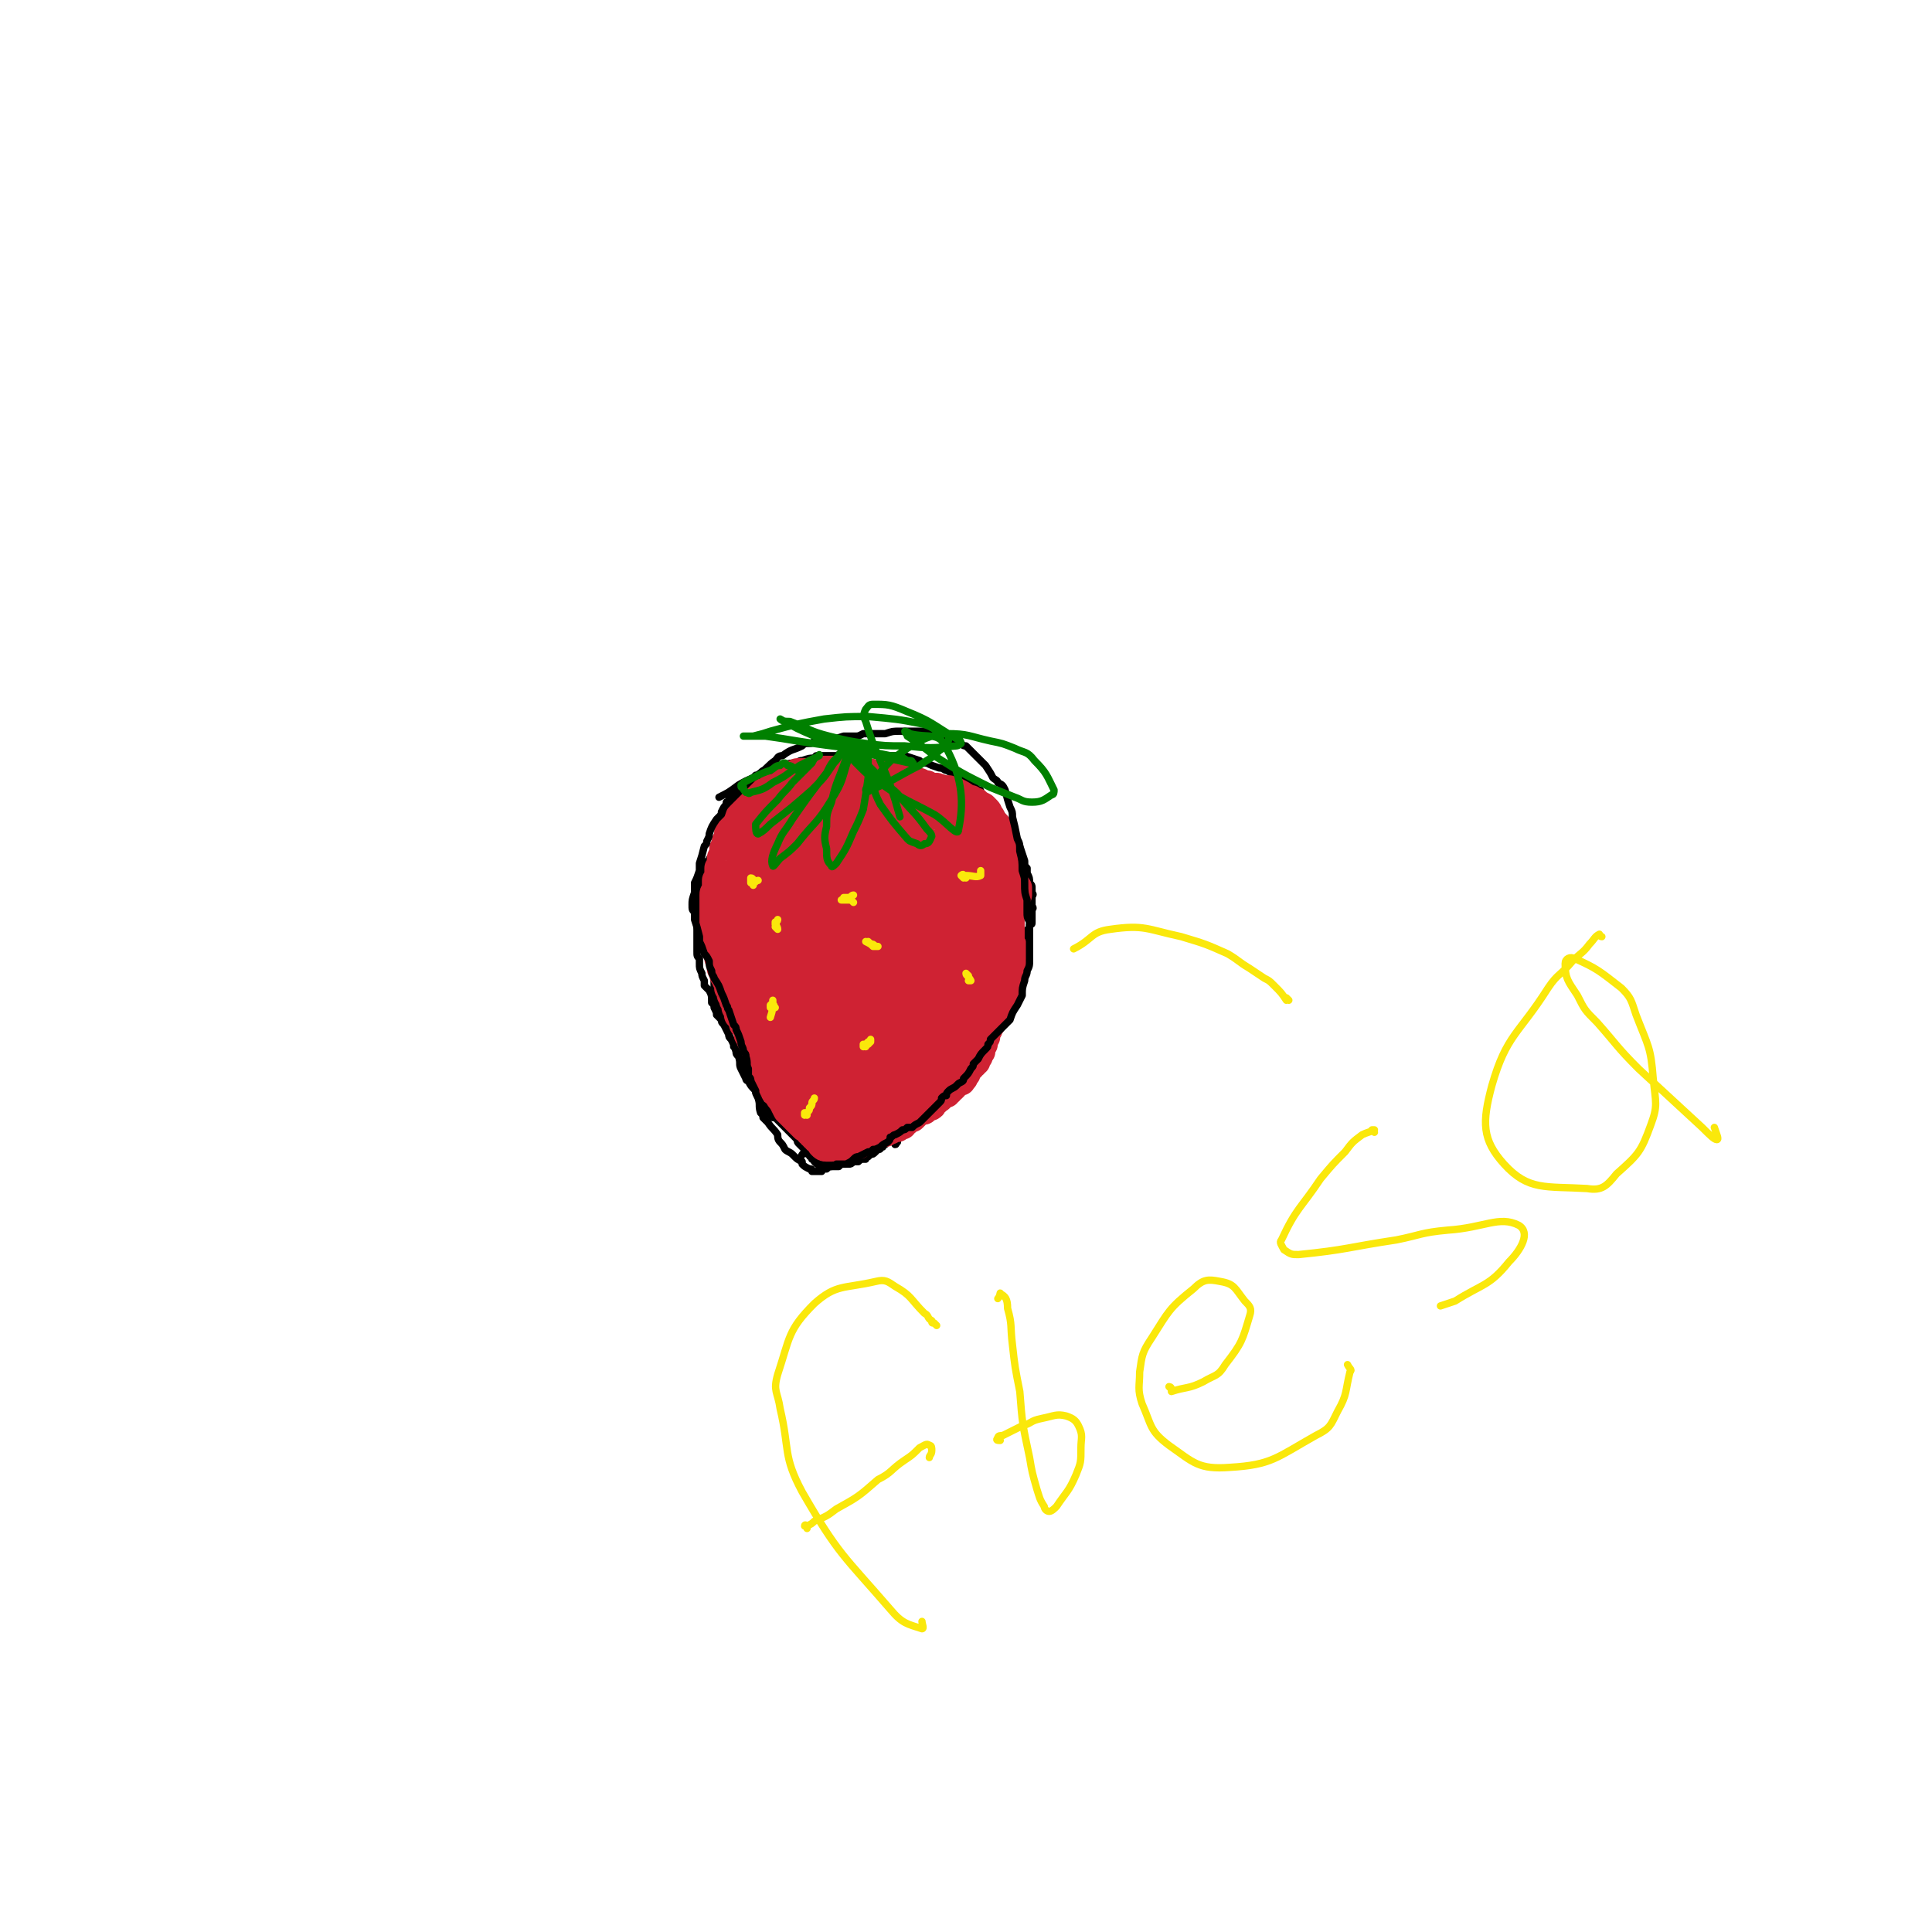 <svg viewBox='0 0 790 790' version='1.1' xmlns='http://www.w3.org/2000/svg' xmlns:xlink='http://www.w3.org/1999/xlink'><g fill='none' stroke='#000000' stroke-width='3' stroke-linecap='round' stroke-linejoin='round'><path d='M305,332c0,0 -1,-1 -1,-1 0,0 1,0 1,0 -1,3 -2,3 -3,6 0,0 -1,0 -1,0 -1,1 -1,1 -2,2 -1,1 -1,1 -2,1 0,1 0,1 -1,2 -1,0 -1,0 -1,1 -1,1 -1,2 -1,3 -1,1 -1,1 -2,2 0,1 0,1 -1,2 -1,1 -1,1 -1,2 -1,0 -1,0 -1,1 -1,2 -1,2 -2,4 0,1 0,1 0,2 -1,1 0,1 -1,2 0,1 0,1 0,2 0,2 0,2 0,3 -1,2 -1,2 -1,5 0,1 0,1 0,3 0,2 0,2 0,3 0,2 0,2 0,3 0,3 0,3 0,5 0,1 0,1 0,2 0,1 0,1 0,2 0,2 0,2 1,3 0,1 0,1 0,2 0,2 0,2 1,4 0,1 0,1 1,3 0,1 0,1 0,2 1,1 1,1 2,2 1,2 1,2 1,5 1,1 1,1 1,2 1,2 1,2 1,3 1,1 1,1 2,2 0,1 0,1 1,2 1,2 1,2 2,4 0,1 0,1 1,2 1,1 1,1 1,3 1,1 1,1 2,2 1,1 1,1 1,3 1,1 1,1 2,3 1,1 1,1 1,3 1,1 1,1 1,2 1,1 1,1 2,1 1,2 1,2 2,4 1,1 1,0 2,2 2,3 1,3 3,6 1,1 1,1 2,2 1,1 1,1 2,2 1,1 1,1 3,3 2,1 2,1 4,3 1,0 1,0 2,1 1,1 0,2 1,3 1,1 1,1 1,1 1,1 1,0 1,1 1,0 1,0 2,1 0,0 0,0 0,0 1,0 1,0 1,0 0,1 0,1 1,1 0,0 0,0 0,0 1,0 1,0 1,0 0,0 0,0 1,0 0,0 0,0 1,0 0,0 0,0 0,1 1,0 1,0 1,0 1,0 1,0 2,0 1,0 1,0 2,0 0,0 0,0 1,0 0,0 0,0 0,0 1,-1 1,-1 2,-1 1,0 1,0 2,-1 0,0 0,0 0,0 2,-1 2,0 3,-1 1,-1 1,-1 3,-2 1,-1 1,-1 2,-2 1,0 1,-1 1,-1 2,-1 2,-1 3,-2 1,0 1,0 1,-1 1,0 1,0 1,0 1,0 1,0 2,-1 0,0 0,0 1,0 0,0 0,0 0,-1 1,0 1,0 1,0 1,0 1,0 1,0 0,0 0,0 1,-1 0,0 0,0 0,0 1,0 1,0 1,0 0,0 0,0 1,0 0,0 0,0 0,0 1,0 1,-1 1,-1 0,0 0,0 1,0 0,0 0,0 0,0 0,-1 1,0 1,-1 0,0 0,0 0,0 1,0 1,0 1,-1 1,0 1,0 2,-1 0,0 0,0 1,-1 1,-1 1,-1 1,-1 1,-1 1,-1 2,-2 1,-1 1,-1 1,-1 0,0 0,0 1,-1 0,0 0,0 1,0 0,-1 0,-1 0,-1 1,0 1,0 2,-1 0,0 0,0 1,0 0,-1 0,-1 1,-1 1,-1 1,-1 2,-1 1,0 0,-1 1,-1 1,-1 1,0 2,-1 0,0 0,0 1,-1 0,0 0,0 0,0 0,0 0,0 1,-1 0,0 0,0 0,-1 1,0 1,0 1,-1 0,-1 0,-1 1,-1 0,-1 0,-1 0,-1 1,-1 1,-1 1,-1 0,0 0,0 1,-1 0,0 0,-1 1,-1 0,-1 0,-1 1,-1 0,-1 0,-1 0,-2 0,0 0,0 1,-1 1,-2 0,-2 1,-4 1,-1 1,-1 1,-2 1,-1 1,-1 2,-2 1,-1 1,-1 1,-1 0,0 0,0 1,-1 0,0 0,0 0,-1 0,-1 0,-1 1,-1 0,-1 0,-1 0,-1 1,-2 1,-2 2,-3 0,-1 0,-1 0,-2 0,-1 0,-1 0,-1 1,-2 1,-2 1,-4 1,0 1,0 1,-1 0,-1 0,-1 1,-2 0,-1 0,-1 0,-2 0,-1 0,-1 0,-2 1,-1 1,-1 1,-2 0,0 0,0 0,-1 1,-1 1,-1 1,-2 0,-1 0,-1 1,-2 0,-1 0,-1 0,-2 0,0 0,0 1,-1 0,-1 0,-1 0,-2 0,0 0,0 0,-1 1,-1 1,-1 1,-3 1,-1 1,-1 1,-1 0,-1 0,-1 0,-2 0,-1 0,-1 1,-1 0,-1 0,-1 0,-2 1,0 1,0 1,-1 0,-1 0,-1 0,-2 0,0 0,0 0,-1 0,-1 0,-1 0,-2 1,-1 0,-1 0,-2 0,-1 0,-1 0,-3 0,-1 1,-1 0,-2 0,-1 0,-1 0,-2 0,-1 0,-1 -1,-2 0,-2 0,-2 -1,-4 0,-1 0,-1 0,-2 -1,-1 -1,-1 -1,-3 -1,-3 -1,-3 -2,-6 -1,-1 -1,-1 -2,-2 0,-2 0,-2 -1,-3 -1,-2 -1,-3 -2,-5 -1,-1 -1,-1 -2,-2 -1,-2 -1,-2 -3,-3 0,-1 0,-1 -1,-1 -1,-1 -1,-1 -2,-2 -1,-2 -1,-2 -3,-4 0,-1 0,-1 -1,-1 -2,-2 -2,-2 -4,-3 -1,-1 -1,-1 -2,-1 -2,-1 -2,-1 -4,-3 -1,0 -1,0 -3,-1 -1,0 -1,-1 -3,-1 -3,-1 -3,-1 -5,-2 -2,0 -2,0 -3,-1 -3,-1 -3,-1 -6,-2 -1,0 -1,0 -2,0 -1,0 -1,0 -3,0 -3,0 -3,0 -5,0 -2,-1 -2,-1 -3,-1 -3,0 -3,0 -6,0 -3,0 -3,0 -7,0 -1,0 -1,1 -2,1 -2,0 -2,0 -3,0 -2,0 -2,0 -5,0 -1,0 0,1 -1,1 -2,0 -2,0 -5,1 -1,0 -1,0 -2,1 -3,0 -3,0 -6,1 -1,1 -1,1 -2,2 -1,1 -1,1 -2,1 -1,1 -1,1 -2,1 -2,1 -2,1 -3,2 -1,0 -1,0 -1,0 -1,1 -1,1 -2,2 -1,0 -1,0 -3,1 -1,1 -1,1 -2,2 -1,0 -1,0 -2,1 -2,1 -2,1 -3,2 0,1 0,1 -1,1 0,0 0,0 0,1 -1,1 -1,1 -2,3 0,1 0,1 0,1 0,1 0,1 0,2 -1,1 -1,1 -1,2 0,1 0,1 0,3 0,1 0,1 0,2 0,1 0,1 0,2 0,1 0,1 0,2 0,1 0,1 -1,2 0,1 0,1 0,2 0,1 0,1 0,3 -1,0 -1,0 -1,1 0,2 0,2 -1,4 0,1 0,1 0,2 0,2 0,2 0,4 0,1 0,1 -1,2 0,3 0,3 0,5 0,4 1,4 1,7 0,2 0,2 0,4 0,3 0,3 0,7 0,2 0,2 0,3 1,3 1,3 1,6 0,1 0,1 0,3 0,3 0,3 1,5 0,1 0,1 0,2 1,3 1,3 2,6 1,2 1,2 2,5 0,1 0,1 1,2 0,2 0,2 1,4 1,2 1,2 2,5 0,1 0,1 1,2 1,3 0,3 1,5 1,2 1,2 2,4 0,1 1,1 1,1 1,2 1,2 3,4 0,1 0,1 1,2 1,1 1,1 1,3 1,1 1,1 2,3 1,1 1,1 2,2 1,1 1,1 1,1 1,0 1,0 2,1 1,1 1,1 3,3 1,1 1,1 1,1 2,2 2,2 4,4 0,1 0,1 1,2 0,0 0,0 0,0 1,1 1,1 2,2 0,1 0,1 1,1 0,1 0,1 1,1 0,1 0,1 1,1 0,0 0,0 0,1 1,0 1,0 1,1 1,0 1,0 1,0 0,0 0,1 1,1 0,0 0,0 0,0 1,0 0,0 1,0 0,0 0,0 0,0 1,0 1,0 1,0 1,0 1,0 1,0 0,0 0,0 1,0 0,0 0,0 0,0 1,0 1,0 2,0 0,0 0,0 0,0 1,0 1,0 1,0 1,0 1,0 2,0 0,0 0,0 1,0 0,0 0,0 1,0 0,0 0,0 1,0 1,0 1,0 2,-1 0,0 0,0 0,0 1,0 1,0 2,0 0,0 0,0 0,0 1,-1 1,-1 2,-1 0,0 0,0 1,0 0,-1 0,-1 1,-1 0,0 0,0 1,-1 1,0 1,0 2,-1 1,-1 1,-1 1,-1 1,0 1,0 1,-1 1,0 1,0 1,0 0,-1 0,-1 1,-1 0,-1 0,0 1,-1 1,-1 1,-1 1,-2 0,0 0,0 1,0 0,-1 0,-1 1,-1 1,-1 1,-1 2,-2 0,0 0,0 1,0 0,0 0,0 1,0 0,-1 0,-1 0,-1 1,0 1,0 1,0 0,0 0,0 0,0 1,0 1,0 1,0 1,-1 0,-1 1,-1 1,-1 1,-1 2,-1 1,-1 1,-1 1,-1 1,0 1,0 2,-1 1,-1 1,-1 2,-2 1,-1 1,-1 2,-1 1,-2 1,-2 3,-4 0,0 0,0 1,-1 1,-1 1,-1 2,-2 0,0 0,0 0,-1 1,0 0,0 1,-1 1,-1 1,-1 2,-2 0,0 1,0 1,0 0,0 0,0 0,0 0,0 0,0 0,0 0,0 0,0 0,0 0,0 0,0 0,0 1,0 0,-1 0,-1 0,0 0,0 0,1 0,0 0,0 0,0 1,0 0,-1 0,-1 -1,0 0,1 -1,1 0,1 0,1 -1,1 -1,1 -1,1 -2,2 -1,1 -1,1 -3,2 -1,2 -1,2 -2,3 -1,1 -1,1 -3,2 -4,4 -4,4 -8,8 -1,1 -1,1 -3,2 -1,2 -1,2 -2,3 0,1 0,1 -1,1 0,0 0,0 0,1 0,0 0,0 0,0 1,0 0,-1 0,-1 0,0 0,0 1,0 0,-1 0,-1 0,-2 2,-1 2,-1 3,-2 1,-1 1,-1 3,-2 0,-1 0,0 1,-1 0,0 0,0 1,0 0,0 0,0 0,0 0,0 -1,-1 -1,-1 0,0 1,1 1,1 0,0 -1,0 -1,0 0,0 0,0 -1,0 -1,1 -1,1 -2,1 0,0 0,0 -1,1 -1,0 -1,0 -1,1 -1,0 -1,0 -1,0 0,0 0,0 -1,1 0,0 0,0 0,0 0,0 0,0 0,0 0,0 0,0 0,0 -1,0 -1,0 -2,0 0,0 -1,0 -1,0 -1,1 -1,1 -2,2 -1,1 -1,1 -2,2 -1,0 -2,0 -3,1 -1,0 -1,0 -2,1 -2,1 -2,1 -5,2 -1,1 -1,0 -2,1 -1,1 -1,1 -2,2 -1,0 -1,0 -1,0 -1,1 -1,1 -2,2 -1,0 -1,0 -1,0 -1,0 -1,0 -2,0 0,0 0,0 -1,0 0,0 0,0 0,0 -1,0 -1,0 -1,0 -1,0 -1,0 -1,0 -1,0 -1,0 -1,0 0,0 0,0 -1,0 0,0 0,0 0,0 0,0 0,0 0,-1 -1,0 -1,0 -1,0 0,0 0,0 0,0 -1,-1 -1,-1 -1,-1 0,-1 0,-1 0,-1 0,0 0,0 0,-1 0,-1 0,-1 -1,-1 0,-1 0,0 0,-1 0,0 0,0 0,0 0,-1 0,-1 0,-1 0,-1 0,-1 0,-1 0,0 0,0 0,0 0,0 0,-1 0,-1 -1,0 0,1 0,1 0,0 0,-1 0,-1 -1,1 -2,1 -3,3 -1,1 -1,1 -2,3 '/></g>
<g fill='none' stroke='#CF2233' stroke-width='3' stroke-linecap='round' stroke-linejoin='round'><path d='M344,344c0,-1 -1,-1 -1,-1 0,0 0,0 0,0 0,0 0,0 0,-1 0,0 -1,0 -1,0 -1,0 -1,0 -2,0 -1,1 -2,1 -3,3 -4,5 -4,5 -7,10 -3,5 -3,5 -5,11 -2,4 -2,4 -4,9 -1,3 -1,3 -1,6 0,2 -1,2 0,4 0,2 1,2 2,3 0,1 0,0 1,0 1,0 1,-1 2,-2 2,-2 2,-2 4,-5 4,-7 4,-7 7,-15 3,-5 3,-5 5,-10 1,-5 1,-5 2,-10 1,-3 1,-3 1,-7 0,-1 0,-2 -1,-3 -1,0 -2,1 -4,2 -3,2 -3,3 -5,6 -3,5 -4,5 -6,10 -3,6 -4,6 -6,12 -3,7 -3,7 -5,13 -2,8 -3,9 -3,17 0,4 0,8 4,8 6,-1 8,-4 15,-11 4,-3 3,-4 6,-9 3,-5 3,-5 5,-11 3,-9 3,-9 4,-19 0,-3 0,-4 -2,-6 -1,-1 -1,-1 -3,0 -5,3 -5,3 -9,7 -6,7 -6,7 -10,15 -5,11 -5,12 -7,23 -1,3 -2,6 0,6 7,0 10,-1 17,-6 5,-3 5,-4 7,-10 5,-18 5,-23 6,-38 0,-2 -4,2 -5,5 -9,16 -8,16 -16,33 -3,6 -3,6 -5,12 -1,4 -1,7 1,8 1,1 4,-1 7,-4 7,-9 7,-10 13,-21 3,-6 4,-6 6,-13 2,-9 3,-10 3,-19 0,-1 -1,-2 -2,-1 -5,3 -6,3 -9,8 -7,9 -7,9 -12,19 -4,8 -5,8 -7,16 -3,10 -3,10 -3,20 0,3 1,3 3,4 3,1 5,2 8,0 7,-6 7,-8 13,-16 4,-6 5,-6 8,-13 7,-16 7,-17 11,-33 1,-2 1,-4 -1,-4 -4,0 -6,0 -10,3 -10,13 -10,14 -18,30 -4,7 -3,8 -5,16 -3,14 -4,14 -5,28 0,3 1,5 3,6 1,2 3,1 5,-1 7,-7 7,-8 13,-17 7,-12 7,-12 13,-24 6,-13 5,-13 10,-27 1,-2 2,-5 1,-5 -3,0 -6,1 -9,4 -4,4 -3,5 -6,11 -4,8 -4,8 -7,16 -3,8 -4,8 -5,17 -1,11 0,12 2,22 0,1 1,1 2,1 2,0 2,0 3,1 '/></g>
<g fill='none' stroke='#CF2233' stroke-width='12' stroke-linecap='round' stroke-linejoin='round'><path d='M365,354c0,0 -1,-2 -1,-1 -2,2 -2,3 -4,6 -2,3 -2,2 -4,5 -1,3 -1,3 -2,6 -1,3 -1,3 -2,6 -1,4 -2,4 -2,8 -1,7 -1,7 -1,14 0,3 -1,3 0,7 1,2 2,2 4,4 2,1 2,1 5,1 3,0 4,0 6,-2 9,-6 9,-7 17,-15 4,-4 5,-4 6,-10 4,-12 5,-13 6,-25 0,-3 -2,-4 -4,-6 -7,-2 -8,-3 -15,-2 -5,0 -5,1 -9,4 -9,6 -10,5 -16,13 -11,14 -11,15 -18,31 -4,7 -4,8 -5,16 0,7 -2,8 1,13 5,10 6,12 15,17 4,3 6,2 10,-1 15,-10 16,-11 28,-24 6,-6 6,-7 9,-14 5,-12 6,-13 7,-25 0,-5 -1,-6 -4,-10 -4,-5 -4,-7 -10,-9 -9,-3 -10,-3 -20,-1 -6,1 -7,2 -11,6 -9,9 -11,9 -14,19 -6,16 -5,17 -5,34 0,6 0,9 4,12 9,6 12,6 23,7 5,0 5,-3 9,-6 5,-5 6,-4 9,-10 8,-13 9,-13 14,-28 4,-9 5,-11 3,-20 -1,-9 -3,-10 -8,-17 -3,-3 -4,-4 -9,-4 -10,-1 -11,-2 -20,2 -5,1 -6,3 -8,7 -7,11 -7,12 -10,24 -3,8 -1,9 -1,18 -1,5 0,5 0,11 0,10 0,10 1,20 0,4 0,4 1,8 0,1 0,2 1,3 2,1 2,1 4,2 0,1 1,1 1,2 0,0 0,0 0,1 0,0 0,0 0,0 1,0 0,-1 0,-1 0,0 0,1 0,1 0,1 0,1 0,1 0,0 0,0 0,1 0,0 0,0 0,0 -1,1 -1,1 -2,1 0,1 0,1 0,1 -1,2 -1,2 -1,3 0,1 0,1 -1,2 0,1 0,1 0,1 0,1 0,1 0,1 -1,1 -1,1 -1,2 0,0 0,0 0,1 0,1 0,1 -1,1 0,1 0,1 0,1 0,1 0,1 0,1 0,0 0,0 0,0 0,0 0,0 0,1 0,0 0,0 0,0 0,0 0,0 0,0 0,0 0,-1 -1,-1 0,0 0,0 0,1 0,0 0,0 0,0 0,0 0,0 -1,0 0,0 0,0 0,0 0,0 0,0 0,-1 0,0 0,0 0,0 0,-1 0,-1 -1,-2 0,-1 0,-1 0,-2 0,-1 -1,-1 -1,-1 0,-1 0,-1 0,-1 0,0 0,0 -1,-1 0,0 0,0 0,0 0,-1 0,0 0,-1 -1,0 -1,0 -1,-1 0,0 0,0 0,0 -1,0 0,0 -1,-1 0,0 0,0 0,0 0,-1 0,-1 0,-1 0,0 -1,0 -1,0 0,0 0,0 0,0 0,-1 0,-1 -1,-1 0,0 0,0 0,-1 -1,0 -1,0 -1,-1 -1,0 -1,0 -1,0 0,-1 0,-1 0,-1 -1,0 -1,0 -1,0 0,0 0,0 0,0 0,-1 0,-1 -1,-1 0,0 0,-1 0,-1 0,0 0,0 0,-1 -1,0 -1,0 -1,0 0,0 0,0 0,-1 -1,0 -1,0 -2,-1 0,0 0,0 0,0 -1,0 -1,0 -1,-1 0,0 0,0 -1,0 0,0 0,0 0,-1 -1,0 -1,0 -1,0 0,0 0,0 0,0 -1,0 -1,0 -1,0 0,-1 0,-1 0,-1 0,0 0,0 0,0 0,0 0,0 0,-1 -1,0 -1,0 -1,0 0,-1 0,-1 0,-1 0,0 0,0 0,0 -1,0 -1,0 -1,0 0,-1 0,-1 -1,-1 0,0 0,0 0,0 0,0 0,0 0,-1 0,0 0,0 -1,0 0,0 0,0 0,-1 0,0 0,0 -1,0 0,0 0,0 0,-1 0,0 0,0 -1,0 0,-1 0,-1 0,-1 0,0 0,0 0,-1 0,0 0,0 0,0 0,-1 0,-1 -1,-1 0,0 0,0 0,-1 0,0 -1,0 -1,0 0,-1 0,-1 0,-1 0,0 0,0 0,0 0,0 0,0 0,-1 0,0 0,0 -1,0 0,-1 0,-1 0,-1 0,0 0,0 0,-1 -1,0 -1,0 -1,0 0,-1 0,-1 0,-2 -1,0 -1,0 -1,0 0,-1 0,-1 0,-1 0,0 0,0 -1,-1 0,0 0,0 0,0 0,-1 0,-1 0,-1 -1,0 0,0 -1,-1 0,-1 0,0 0,-1 -1,-1 -1,-1 -1,-1 0,0 0,0 0,-1 0,0 0,0 0,0 0,-1 0,-1 -1,-2 0,0 0,0 0,-1 -1,0 -1,0 -1,-1 0,0 0,0 0,0 0,0 0,0 0,-1 -1,-1 -1,-1 -1,-1 0,-1 0,-1 -1,-1 0,0 0,0 0,-1 0,0 0,0 0,-1 0,0 0,0 0,-1 -1,0 -1,0 -1,0 0,-1 0,-1 0,-1 0,-1 0,-1 0,-1 -1,-1 -1,-1 -1,-1 0,-1 0,-1 0,-1 0,-1 0,-1 0,-1 -1,0 -1,0 -1,-1 0,-1 0,-1 0,-1 -1,-1 -1,-1 -1,-1 0,-1 0,-1 0,-2 0,0 0,0 0,-1 -1,0 -1,0 -1,-1 0,0 0,0 0,-1 -1,0 -1,0 -1,-1 0,0 0,0 0,-1 0,0 0,0 0,-1 -1,0 -1,0 -1,0 0,-1 0,-1 0,-2 0,0 0,0 0,-1 0,0 0,0 0,0 -1,-1 0,-1 -1,-1 0,-1 0,-1 0,-1 0,-1 0,-1 0,-1 0,0 0,0 0,-1 0,0 0,0 -1,0 0,-1 0,-1 0,-1 0,-1 0,-1 0,-2 0,0 0,0 0,0 0,-1 0,-1 0,-1 0,0 0,0 0,-1 0,0 0,0 0,0 -1,-1 0,-1 0,-1 -1,0 -1,0 -1,-1 0,0 0,0 0,-1 0,0 0,0 0,-1 0,0 0,0 0,-1 0,-1 0,-1 0,-1 0,0 0,0 0,-1 0,0 0,0 0,-1 0,0 0,0 0,-1 0,0 0,0 0,-1 0,0 0,0 0,0 0,-1 0,-1 0,-1 0,-1 0,-1 0,-1 0,-1 0,-1 0,-2 0,0 0,0 0,-1 0,0 0,0 0,-1 0,0 0,0 0,-1 0,0 0,0 0,-1 0,-1 0,-1 1,-1 0,-1 0,-1 0,-1 0,-1 0,-1 0,-1 0,-1 0,-1 0,-1 0,-1 0,-1 0,-1 0,-1 0,-1 0,-1 1,-1 1,-1 1,-2 0,0 0,0 0,0 0,-1 0,-1 0,-3 0,0 0,0 0,0 1,-1 1,-1 1,-2 0,0 0,0 0,-1 0,0 0,0 0,-1 0,-1 1,0 1,-1 0,-1 0,-1 0,-2 0,0 0,0 0,-1 0,0 0,0 0,0 1,-1 0,-1 1,-1 0,-1 0,-1 0,-1 0,-1 0,-1 0,-1 0,0 0,0 1,-1 0,0 0,0 0,0 0,-1 0,-1 0,-1 0,-1 0,-1 0,-2 1,0 1,0 1,-1 0,-1 0,-1 0,-1 0,-1 1,-1 1,-1 0,0 0,0 0,-1 1,0 1,0 1,0 0,-1 0,-1 0,-1 1,-1 1,-1 1,-1 0,-1 0,-1 0,-1 1,0 1,0 1,-1 0,0 0,0 1,-1 0,0 0,0 0,0 0,0 0,0 0,-1 1,0 1,0 1,0 0,-1 0,0 0,-1 1,0 1,0 1,0 0,0 0,0 0,0 0,-1 1,0 1,-1 0,0 0,0 0,0 1,-1 1,0 1,-1 0,0 0,0 0,0 1,-1 1,-1 1,-1 0,0 0,0 0,0 0,0 0,0 0,0 1,-1 1,-1 2,-1 0,0 0,0 0,-1 1,0 1,0 1,0 1,0 1,0 1,0 0,-1 0,-1 1,-1 0,0 0,0 0,0 0,-1 0,-1 0,-1 1,0 1,0 2,-1 0,0 0,0 1,-1 0,0 0,0 1,0 0,-1 0,-1 1,-1 0,0 0,0 1,0 0,-1 0,-1 1,-1 1,0 1,0 2,-1 0,0 0,0 1,0 0,0 0,0 0,0 1,0 1,0 2,-1 0,0 0,0 1,0 0,0 0,0 0,0 1,0 1,0 1,0 0,0 0,0 0,0 1,0 1,0 1,0 1,0 1,0 1,0 0,0 0,0 1,0 0,0 0,0 1,0 0,0 0,0 0,0 1,0 1,0 1,-1 0,0 0,0 1,0 0,0 0,1 0,0 1,0 1,0 1,0 0,0 0,0 0,0 0,1 -1,0 -1,0 0,0 1,0 1,0 1,0 1,0 1,0 1,0 1,0 1,0 1,0 1,0 1,0 1,0 1,0 1,0 1,0 1,0 1,0 1,0 1,0 1,0 1,0 1,0 1,0 1,0 1,0 2,0 0,0 0,0 1,0 0,0 0,0 0,0 1,0 1,0 1,0 0,0 0,0 1,0 0,0 0,0 0,0 1,0 1,0 1,0 1,0 1,0 1,0 1,0 1,0 1,1 0,0 0,0 1,0 0,0 0,0 1,0 0,0 0,0 0,0 1,0 1,0 1,0 0,1 0,1 0,1 1,0 1,0 1,0 0,0 0,0 0,0 0,0 0,0 1,0 0,0 0,0 0,0 1,0 1,0 1,0 0,1 0,1 0,1 1,0 1,0 1,0 1,0 1,0 1,0 0,0 0,0 0,0 1,0 1,0 1,0 0,0 0,0 1,0 0,0 0,0 0,0 1,0 1,0 1,0 0,0 0,0 0,0 0,1 0,1 1,1 0,0 0,0 0,0 0,0 0,0 1,0 0,0 0,0 0,0 0,0 0,0 0,0 1,0 1,0 2,0 0,1 0,0 0,0 1,1 1,1 2,1 0,0 0,0 0,0 1,0 1,0 1,0 0,0 0,0 1,0 0,0 0,0 0,0 1,0 1,0 1,0 0,0 0,0 0,1 1,0 1,0 1,0 1,0 1,0 1,0 1,0 1,0 1,1 1,0 1,0 2,0 1,1 1,0 1,1 1,0 1,0 1,0 1,1 1,1 2,1 0,0 0,0 0,0 0,0 0,0 0,0 0,1 -1,0 -1,0 0,0 0,0 1,0 0,0 0,0 0,0 0,1 -1,0 -1,0 0,0 0,0 1,0 0,0 0,0 0,0 0,1 -1,0 -1,0 0,0 1,0 1,0 -1,0 -1,0 -1,0 -1,0 -1,0 -2,-1 0,-1 0,-1 -1,-1 -2,-2 -2,-1 -4,-2 '/><path d='M350,315c0,0 0,-1 -1,-1 0,0 1,0 1,0 0,0 0,0 0,0 0,0 0,0 0,0 0,0 0,0 0,0 1,1 0,0 0,0 0,0 0,0 1,1 1,0 1,0 1,0 1,1 1,1 3,1 1,0 1,0 2,1 2,0 2,0 5,0 3,1 3,1 6,1 1,0 1,0 2,0 1,0 1,0 1,1 2,0 2,0 4,1 1,0 1,0 1,0 2,1 2,1 3,1 1,1 1,1 2,1 0,0 0,0 0,0 1,2 1,2 2,3 0,0 0,0 1,1 0,0 0,0 0,1 0,1 0,1 0,1 0,0 0,0 1,1 0,0 0,0 0,1 1,0 1,0 1,0 0,1 0,1 1,2 0,0 0,0 0,0 0,1 0,1 1,1 0,1 0,1 0,1 1,1 0,1 1,1 0,0 0,0 0,1 1,0 1,0 1,0 0,1 0,1 0,1 1,1 1,1 1,1 0,1 1,0 1,1 0,1 0,1 1,1 0,1 0,1 1,1 0,1 0,1 0,1 1,2 1,2 3,3 0,1 0,1 0,1 1,1 1,1 1,1 0,0 0,0 0,0 0,1 0,0 0,0 0,0 0,0 0,0 0,0 0,0 0,0 0,-1 0,-1 -1,-1 -1,-3 -1,-3 -3,-5 0,-1 0,-1 -1,-3 -1,-1 -1,-1 -3,-3 -1,-1 -1,-1 -2,-2 -1,-2 -1,-2 -3,-4 -2,-2 -2,-2 -3,-5 -1,0 0,0 -1,-1 0,0 0,0 -1,-1 0,0 0,0 0,0 1,1 0,0 0,0 0,0 0,0 0,0 0,0 0,0 0,0 1,1 0,0 0,0 0,0 0,0 0,0 0,0 0,0 0,0 1,0 1,0 1,0 1,0 1,0 2,0 3,1 3,1 5,1 1,1 1,1 3,1 2,1 2,1 5,3 0,0 0,0 1,0 1,1 1,1 2,1 1,1 1,1 3,2 1,1 1,1 1,1 1,1 1,1 1,2 1,1 0,1 1,1 0,1 0,1 0,1 1,1 1,1 2,2 0,0 0,0 0,0 1,1 1,1 1,2 0,0 0,0 0,0 0,1 0,1 0,1 1,1 0,1 1,1 0,1 0,1 0,2 0,0 0,0 0,0 0,1 0,1 0,1 0,1 1,0 1,1 0,0 0,0 0,1 0,0 0,0 0,1 0,0 0,0 0,0 1,1 1,1 1,1 0,1 0,1 0,1 0,0 0,1 0,1 0,1 0,1 0,1 0,1 0,1 0,1 0,0 0,0 0,1 1,0 1,0 1,0 0,1 0,1 0,1 0,0 0,0 0,1 0,0 0,0 0,1 0,0 0,0 0,0 0,0 0,0 0,1 0,0 0,0 0,1 0,0 0,0 0,0 0,1 0,1 0,1 0,0 0,0 0,1 0,0 0,0 0,0 0,1 0,1 0,1 0,0 0,0 0,1 0,0 0,0 0,1 0,0 0,0 0,0 0,1 0,1 0,2 0,1 0,1 0,2 0,0 0,0 0,1 0,0 0,0 0,1 0,0 0,0 0,0 0,1 0,1 0,1 0,0 0,0 0,1 0,0 0,0 0,1 0,0 0,0 0,1 0,0 0,0 0,0 0,0 0,0 0,1 0,0 0,0 0,0 1,1 0,1 0,1 1,0 1,0 1,1 0,0 0,0 0,0 0,1 0,1 0,1 0,0 0,0 0,0 0,1 0,1 0,1 0,0 0,0 0,0 0,1 0,1 0,1 0,1 0,1 0,1 0,1 0,1 0,1 0,1 0,1 0,1 0,0 0,0 0,1 0,0 0,0 0,1 0,1 0,1 0,1 0,0 0,0 0,1 0,0 0,0 0,0 0,1 1,1 1,1 0,1 0,1 0,1 0,1 0,1 0,1 0,0 0,0 0,1 0,0 0,0 0,0 0,1 0,1 0,2 0,1 0,1 0,1 0,0 0,0 0,1 0,0 0,0 0,1 0,0 0,0 0,1 0,0 0,0 0,1 0,1 0,1 -1,1 0,1 0,1 0,1 0,1 0,1 0,2 0,0 0,0 0,1 0,0 0,0 0,1 0,0 0,0 -1,0 0,1 0,1 0,1 0,0 0,0 0,1 0,0 0,0 0,0 0,1 0,1 0,1 0,0 0,0 -1,1 0,0 0,0 0,0 0,1 0,1 0,1 0,1 0,1 -1,1 0,0 0,0 0,1 0,0 0,0 0,1 0,0 0,0 -1,1 0,0 0,0 0,1 -1,0 -1,0 -1,1 0,0 0,0 -1,1 0,0 0,0 0,1 -1,0 -1,0 -1,1 0,0 0,0 0,0 -1,1 -1,1 -1,2 -1,0 -1,0 -1,0 0,1 0,1 0,1 0,0 0,0 0,1 0,0 0,0 0,0 -1,1 -1,1 -1,2 0,0 0,0 0,0 0,0 0,0 0,0 0,1 0,1 0,1 0,0 0,0 0,0 -1,1 -1,1 -1,1 0,1 0,1 0,1 0,0 0,0 0,1 0,0 0,0 0,0 -1,1 -1,1 -1,1 0,0 0,0 0,0 0,1 0,1 0,1 0,0 0,0 0,1 -1,0 -1,0 -1,0 0,1 0,1 0,1 0,1 0,1 0,1 -1,0 -1,0 -1,1 0,0 0,0 0,1 -1,0 -1,0 -1,0 0,1 0,1 0,1 -1,0 -1,0 -1,0 0,1 0,1 0,1 0,0 0,0 -1,1 0,0 0,0 0,0 -1,1 -1,1 -1,1 0,1 0,1 0,1 0,0 0,0 -1,1 0,0 0,0 0,0 0,1 0,1 -1,1 0,0 0,0 0,0 0,0 0,0 0,1 0,0 0,0 -1,0 0,0 0,0 0,0 0,0 0,0 -1,1 0,0 0,0 0,0 -1,0 0,0 -1,1 0,0 0,0 -1,1 0,0 0,0 0,0 -1,0 -1,0 -1,1 -1,0 -1,0 -1,1 -1,0 -1,0 -1,0 -1,1 -1,1 -2,2 0,0 0,0 -1,0 0,1 0,1 -1,1 -1,1 -1,1 -1,2 -1,1 -2,0 -3,1 0,1 0,1 -1,1 -1,0 -1,0 -2,1 -1,0 -1,1 -1,1 -1,1 -1,1 -1,1 -1,0 -1,0 -2,1 -1,1 -1,1 -2,1 0,0 0,0 0,1 -1,0 -1,0 -1,0 -1,0 -1,0 -1,1 -1,0 -1,0 -1,0 0,0 0,0 -1,0 -1,1 -1,1 -1,1 -1,0 -1,0 -1,0 -1,0 -1,1 -1,1 -1,0 -1,0 -1,0 -1,0 -1,0 -2,0 0,0 0,1 -1,1 -1,0 -1,0 -1,0 -1,0 -1,0 -2,1 -1,0 -1,0 -2,0 0,1 0,1 -1,2 -1,0 -1,0 -1,1 -1,0 -2,0 -3,0 0,0 0,0 -1,0 0,1 0,1 -1,1 -1,0 -1,0 -2,0 0,0 0,0 0,0 -1,0 -1,0 -1,0 -1,0 -1,0 -1,0 -1,0 -1,0 -1,0 -1,0 -1,0 -1,0 0,0 0,0 -1,0 0,0 0,0 -1,0 -1,0 -1,0 -2,-1 0,0 0,0 0,0 0,-1 0,-1 0,-2 -1,0 -1,0 -1,0 -1,0 -1,0 -1,-1 -1,0 -1,0 -1,-1 -1,0 -1,0 -1,-1 -1,0 -1,0 -1,-1 -1,0 -1,-1 -2,-1 -2,-2 -2,-2 -5,-5 -1,-1 -1,-1 -2,-2 -1,-2 -1,-2 -2,-4 -1,-1 -1,-1 -2,-3 -1,-1 -1,0 -1,-1 -2,-2 -2,-2 -3,-4 -1,-1 -1,-1 -1,-3 -2,-4 -2,-4 -3,-8 -1,-2 -1,-2 -1,-4 0,-2 0,-2 -1,-4 0,-2 0,-3 0,-4 0,0 1,1 1,2 2,3 2,3 4,6 2,3 1,4 4,5 5,2 6,3 12,2 5,0 5,-1 9,-4 7,-5 7,-6 12,-13 3,-4 3,-4 6,-8 2,-5 3,-5 4,-11 2,-9 2,-10 3,-19 0,-1 -1,-2 -2,-2 -1,-1 -1,-1 -2,0 -10,4 -10,3 -18,10 -5,3 -5,4 -8,10 -7,11 -8,11 -12,23 -2,5 0,6 1,11 1,2 2,3 4,4 5,0 6,0 11,-2 5,-2 5,-3 9,-7 10,-9 11,-9 19,-19 12,-16 12,-16 21,-33 3,-5 5,-7 5,-12 -1,-4 -4,-6 -8,-7 -4,0 -5,2 -10,5 -6,4 -7,4 -11,10 -14,19 -13,19 -25,39 -3,7 -3,7 -5,14 -2,6 -3,7 -4,13 0,1 2,1 3,0 9,-5 10,-6 19,-13 7,-6 6,-6 13,-12 5,-6 6,-6 10,-13 8,-10 8,-10 14,-21 1,-3 1,-4 0,-6 -3,-2 -5,-4 -9,-3 -6,1 -7,2 -11,7 -10,9 -10,10 -17,22 -5,7 -5,7 -8,15 -5,15 -5,15 -8,30 0,3 -1,3 1,5 1,2 2,3 4,2 5,0 6,-1 9,-4 10,-8 10,-8 18,-18 4,-5 4,-5 7,-11 3,-5 4,-5 5,-11 0,-7 0,-8 -3,-14 -1,-1 -2,-1 -4,0 -8,3 -9,3 -16,9 -8,6 -8,7 -15,15 -4,5 -4,5 -8,12 -4,8 -5,8 -8,17 -1,4 0,5 1,8 2,3 3,3 6,5 2,1 2,1 5,1 4,-1 4,0 8,-2 14,-10 15,-10 28,-21 6,-5 6,-6 11,-11 4,-5 5,-5 7,-11 4,-8 4,-8 6,-17 1,-2 0,-3 -1,-3 -4,-2 -5,-3 -10,-2 -6,1 -7,1 -12,5 -5,3 -5,4 -8,9 -9,12 -9,12 -17,25 -3,6 -3,6 -5,12 -2,7 -2,7 -2,14 0,1 1,1 2,1 2,1 3,1 5,1 10,-4 11,-4 20,-9 5,-3 5,-3 9,-7 8,-8 9,-8 15,-17 4,-4 4,-5 6,-10 1,-1 1,-2 1,-3 -1,-2 -1,-2 -3,-2 -1,-1 -2,-1 -3,0 -10,7 -11,7 -20,16 -6,5 -5,6 -10,12 -5,6 -5,6 -10,12 -5,7 -5,7 -8,14 -1,0 0,0 0,0 3,0 3,0 7,-1 5,-1 5,-1 11,-3 4,-2 4,-3 8,-5 5,-3 5,-3 9,-7 4,-3 5,-3 8,-6 5,-4 5,-4 9,-9 2,-3 1,-3 3,-6 1,-3 1,-3 2,-5 0,-2 1,-2 0,-3 0,-2 0,-2 -1,-4 -1,-1 -1,-1 -2,-1 -1,-2 -1,-2 -2,-4 -2,-1 -2,-1 -3,-3 0,-1 0,-1 0,-2 0,0 0,0 0,-1 2,-4 2,-4 4,-8 2,-3 2,-3 3,-5 2,-5 2,-5 4,-10 1,-2 0,-2 1,-4 0,-2 0,-2 0,-5 0,-1 0,-1 0,-2 0,0 0,0 0,0 -1,2 -1,2 -1,4 -1,3 -1,3 -1,5 -1,3 -1,3 -1,6 -1,3 -1,3 -2,6 -1,7 -1,7 -3,14 -1,3 -2,7 -2,6 0,-3 1,-7 2,-13 1,-4 1,-4 2,-8 1,-7 1,-7 2,-15 0,-3 0,-3 0,-6 0,-4 0,-4 -1,-9 0,-1 0,-1 0,-2 -1,-1 -1,-1 -1,-3 0,-4 0,-4 0,-8 0,0 0,0 0,-1 0,0 0,0 0,0 1,1 1,1 1,2 1,2 1,2 2,5 1,4 1,4 2,8 0,4 0,4 0,8 0,12 0,12 0,23 0,3 -1,3 -1,6 -1,3 -1,3 -2,6 0,0 0,1 0,1 0,-1 0,-1 -1,-1 0,-2 0,-2 -1,-3 -1,-3 -1,-3 -2,-6 -2,-12 -2,-12 -3,-24 0,-5 0,-5 0,-10 0,-6 0,-6 0,-13 0,-3 -1,-4 -2,-5 0,-1 -1,0 -1,0 -2,2 -3,2 -4,4 -10,16 -11,16 -19,33 -4,8 -3,8 -6,17 -5,17 -5,17 -10,33 -3,8 -3,8 -5,16 -1,1 -1,2 0,3 0,0 1,-1 1,-2 6,-9 6,-9 11,-18 3,-7 3,-7 5,-14 3,-8 3,-8 6,-16 6,-15 6,-15 12,-31 1,-2 2,-3 2,-5 0,-1 -1,-1 -2,0 -2,2 -2,2 -4,5 -6,9 -6,9 -11,19 -7,15 -6,16 -12,32 -2,5 -3,5 -4,11 0,3 0,5 1,6 0,1 1,-1 2,-2 5,-11 5,-11 10,-21 6,-14 6,-14 11,-29 6,-19 6,-19 12,-39 1,-2 1,-3 0,-3 0,-1 -1,1 -2,2 -3,3 -3,3 -5,6 -10,16 -10,16 -19,32 -3,6 -2,6 -4,12 -2,5 -2,5 -3,9 -1,3 -1,4 -1,6 0,0 1,-1 1,-3 3,-8 2,-8 5,-16 3,-8 3,-8 5,-15 5,-15 6,-15 10,-30 1,-3 1,-4 1,-6 -1,0 -1,0 -2,0 -3,1 -3,0 -6,2 -8,6 -8,6 -15,12 -6,5 -6,5 -10,11 -5,5 -6,5 -9,11 -8,14 -9,14 -15,29 -2,5 -1,5 -1,9 0,5 -1,6 1,9 0,2 2,2 4,1 3,-1 3,-1 6,-4 9,-9 9,-10 17,-20 7,-10 8,-10 14,-21 5,-9 5,-10 8,-21 1,-2 0,-3 0,-6 0,-2 0,-2 -2,-4 -2,-3 -2,-4 -6,-6 -2,-1 -3,-1 -5,0 -10,6 -11,6 -19,14 -6,4 -5,5 -9,11 -7,14 -8,14 -13,28 -4,11 -5,13 -3,22 1,4 4,3 8,3 5,-1 5,-1 9,-4 13,-12 13,-12 25,-26 6,-6 6,-6 10,-14 6,-11 7,-12 10,-24 2,-6 2,-6 1,-12 0,-4 0,-4 -2,-7 -1,-1 -2,-1 -3,-1 -9,1 -9,1 -18,3 -5,2 -6,2 -10,5 -9,9 -9,9 -17,20 -5,6 -6,6 -8,13 -3,13 -3,14 -3,27 0,4 0,5 3,7 7,3 9,4 17,4 4,0 4,-2 8,-5 10,-8 11,-8 20,-18 4,-5 4,-6 7,-12 4,-8 4,-8 6,-16 1,-7 0,-8 -1,-15 -1,-3 0,-3 -3,-5 -4,-4 -5,-5 -10,-7 -4,-1 -5,-1 -8,0 -10,4 -11,4 -19,10 -7,6 -8,7 -12,15 -6,10 -5,11 -8,22 -1,5 -2,6 -1,11 3,8 3,9 7,16 2,2 3,2 6,2 3,1 3,1 6,0 10,-8 10,-8 18,-18 5,-6 5,-6 9,-14 5,-12 6,-12 9,-25 1,-5 1,-5 0,-10 -1,-5 -1,-5 -3,-9 -3,-5 -3,-5 -7,-8 -2,-3 -2,-3 -5,-4 -9,-1 -9,-1 -17,0 -4,1 -4,3 -7,6 -4,3 -4,3 -6,7 -5,12 -5,13 -8,25 -1,6 -1,6 -1,12 -1,10 0,10 -1,20 0,3 0,3 0,6 1,2 1,3 2,4 3,2 4,1 7,0 2,0 2,-1 4,-3 7,-9 7,-10 13,-20 2,-6 2,-6 3,-12 2,-5 3,-5 3,-11 0,-10 0,-11 -1,-21 0,-2 -1,-2 -2,-3 -1,-1 -1,-2 -3,-2 -3,-2 -3,-2 -7,-2 -5,1 -6,1 -10,3 -7,4 -7,5 -11,11 -3,3 -3,3 -5,7 -2,7 -3,7 -4,13 -1,10 -1,10 0,20 0,5 0,5 2,9 2,6 2,6 5,11 1,1 1,1 3,1 1,0 2,-1 3,-3 2,-2 2,-2 4,-5 6,-15 6,-15 12,-30 2,-6 3,-6 4,-13 1,-8 1,-9 1,-17 0,-2 -1,-2 -1,-3 -1,-2 -1,-2 -2,-3 -2,-2 -2,-2 -5,-3 -2,-1 -3,-1 -5,0 -2,1 -2,1 -4,4 -4,8 -4,8 -7,17 -3,9 -2,10 -4,19 -3,11 -3,11 -5,23 -1,4 0,4 0,8 0,3 -1,4 0,6 1,3 2,3 4,5 1,0 1,0 2,-1 3,-4 3,-4 5,-9 5,-9 4,-9 9,-18 4,-9 4,-9 9,-17 8,-13 7,-13 16,-25 4,-5 5,-5 10,-9 1,-1 1,-1 1,-1 0,0 0,0 1,-1 0,0 0,0 0,0 0,1 0,0 -1,0 0,0 0,0 0,0 -2,0 -2,0 -3,0 -3,0 -3,0 -6,0 -3,0 -3,0 -7,1 -5,1 -5,1 -11,3 -3,1 -3,0 -7,2 -2,0 -2,0 -4,1 -1,1 -1,1 -2,1 0,0 1,0 1,0 2,0 2,0 4,0 4,-1 4,-1 7,-2 13,-2 13,-2 26,-3 5,-1 5,-1 11,0 9,1 9,-1 17,3 7,3 7,4 11,9 3,4 2,5 4,9 0,2 0,2 0,4 0,3 0,3 0,5 0,3 1,3 1,6 0,1 0,1 0,2 0,4 0,4 0,7 1,2 0,2 0,3 0,2 1,2 0,3 0,1 0,1 0,2 0,1 0,1 0,2 0,1 0,1 0,3 0,0 0,0 0,1 0,0 0,0 0,0 0,0 0,0 0,0 0,1 -1,0 -1,0 0,0 0,1 1,0 0,0 0,0 1,-1 0,-1 1,-1 1,-2 1,-1 1,-1 2,-2 1,-1 1,-1 2,-2 2,-1 2,-1 3,-2 1,-1 1,-1 2,-2 1,-1 1,-1 1,-2 2,-3 2,-3 3,-6 0,-1 0,-1 1,-2 0,-1 0,-1 0,-1 0,-1 0,-1 0,-1 0,-1 0,-1 0,-1 0,0 0,0 0,0 0,0 -1,0 -1,0 0,0 0,0 1,0 0,0 0,0 0,0 0,0 -1,0 -1,0 0,0 1,0 1,0 0,0 -1,0 -1,-1 0,0 0,0 -1,-1 -1,-1 -1,-1 -2,-3 -1,-1 -1,-1 -2,-2 -1,-2 -1,-2 -2,-3 -2,-1 -2,-1 -3,-2 -4,-4 -4,-4 -8,-7 -2,-1 -2,-2 -4,-3 -3,-3 -3,-3 -6,-6 -2,-1 -2,-1 -4,-2 -4,-1 -4,-1 -7,-1 -5,-1 -5,-1 -10,-1 -2,0 -2,0 -5,0 -6,1 -6,1 -13,2 -4,1 -4,1 -8,3 -2,0 -2,0 -3,1 -2,2 -2,2 -4,4 -3,2 -3,2 -6,5 -1,2 0,2 -1,4 0,0 0,0 -1,0 0,0 0,0 0,0 1,0 0,-1 0,-1 0,0 0,0 0,1 0,0 0,0 0,0 1,0 1,0 1,0 0,-1 1,-1 1,-1 0,-1 0,0 0,0 0,1 0,0 0,0 '/></g>
<g fill='none' stroke='#000000' stroke-width='3' stroke-linecap='round' stroke-linejoin='round'><path d='M315,315c0,-1 0,-1 -1,-1 0,-1 1,0 1,0 0,0 0,0 0,0 0,0 0,0 -1,0 0,0 1,0 0,0 0,1 0,1 -1,1 -1,0 -1,0 -2,1 0,0 0,0 -1,1 -1,0 -1,0 -1,0 -1,1 -1,1 -2,2 -1,1 -1,1 -2,2 -2,2 -2,2 -4,4 -2,2 -2,2 -3,3 -2,2 -2,2 -3,5 -1,1 -1,1 -2,2 -2,3 -2,3 -3,6 0,1 0,1 -1,3 0,1 0,1 -1,2 -1,4 -1,4 -2,7 0,2 0,2 0,3 -1,3 -1,3 -2,5 0,2 0,2 0,4 -1,3 -1,3 -1,5 0,2 0,2 1,3 0,1 0,1 0,3 1,3 1,3 2,7 0,1 0,1 0,2 1,2 1,2 2,5 1,1 1,1 2,3 0,2 0,2 1,4 0,2 1,2 1,3 2,3 2,3 3,6 1,2 1,2 2,5 1,1 0,1 1,2 1,3 1,3 2,6 1,1 1,1 1,2 1,2 1,2 2,5 0,2 1,2 1,4 1,1 1,1 1,2 1,3 0,3 1,5 0,2 0,2 0,3 1,1 1,1 1,2 1,2 1,2 2,4 0,1 0,1 1,3 1,3 0,3 1,6 1,1 1,1 1,2 1,1 1,1 2,2 2,3 2,2 4,5 0,1 0,2 1,3 1,1 1,1 2,3 1,1 2,1 3,2 0,0 0,0 1,1 1,1 1,1 3,2 0,0 0,0 0,1 1,1 1,1 3,2 0,0 0,0 0,0 1,0 1,0 1,1 1,0 1,0 1,0 1,0 1,0 1,0 1,0 1,0 2,0 0,0 0,-1 1,-1 0,0 0,0 1,0 1,-1 1,-1 2,-1 1,-1 1,0 2,-1 1,0 1,0 1,0 2,0 2,0 3,0 2,-1 2,-1 3,-2 1,-1 1,-1 2,-1 2,-1 2,-1 4,-2 1,0 1,0 2,-1 1,0 1,0 3,-1 1,-1 1,-1 3,-2 1,-1 1,-1 1,-2 1,0 1,-1 2,-1 2,-1 2,-1 3,-2 1,0 1,0 2,-1 0,0 0,0 1,0 0,0 1,0 1,0 1,-1 1,-1 3,-2 1,-1 1,-1 1,-1 1,-1 1,-1 2,-2 1,-1 1,-1 2,-2 1,-1 1,-1 3,-3 1,-1 1,-1 1,-2 1,-1 1,-1 2,-1 0,-1 0,-1 1,-2 1,-1 2,-1 3,-2 1,-1 1,-1 1,-1 2,-1 2,-1 2,-2 2,-2 2,-2 3,-4 1,-1 1,-1 1,-2 1,-1 1,-1 2,-2 1,-2 1,-2 3,-4 1,-1 1,-1 1,-2 1,-1 1,-1 1,-2 2,-2 2,-2 4,-4 1,-1 1,-1 2,-2 1,-1 1,-1 2,-2 1,-3 1,-3 3,-6 1,-2 1,-2 2,-4 0,-3 0,-3 1,-6 0,-2 1,-2 1,-4 1,-2 1,-2 1,-5 0,-3 0,-3 0,-5 0,-1 0,-1 0,-3 0,-4 0,-4 0,-7 -1,-2 -1,-2 -1,-4 0,-2 0,-2 0,-5 -1,-3 -1,-3 -1,-7 0,-2 0,-2 -1,-5 0,-4 0,-4 -1,-8 0,-3 0,-3 -1,-5 -1,-5 -1,-5 -2,-9 0,-2 0,-2 -1,-4 -1,-3 -1,-3 -2,-7 -1,-2 -1,-2 -3,-3 0,-1 -1,-1 -2,-2 -1,-2 -1,-2 -3,-5 -1,-1 -1,-1 -2,-2 -2,-2 -2,-2 -4,-4 -1,-1 -1,-1 -2,-2 -1,0 -1,0 -2,-1 -2,-1 -2,-1 -4,-2 -1,-1 -1,-1 -2,-1 0,0 0,0 -1,0 -2,-1 -2,-1 -3,-1 -2,-1 -2,0 -4,-1 -1,0 -1,0 -2,0 -3,0 -3,0 -5,0 -1,0 -1,0 -2,0 -1,0 -1,0 -2,0 -3,0 -3,0 -6,1 -1,0 -1,0 -2,0 -3,0 -3,0 -5,0 -1,0 -1,0 -2,0 -2,1 -2,1 -3,1 -2,0 -2,0 -4,0 -1,0 -1,0 -1,0 -3,1 -3,1 -6,1 -3,1 -3,1 -6,1 -1,1 -1,1 -2,1 -2,0 -2,0 -3,1 -4,2 -4,1 -8,4 -2,0 -2,1 -3,2 -3,2 -3,3 -6,5 -4,3 -4,2 -9,5 -4,3 -4,3 -8,5 '/></g>
<g fill='none' stroke='#008000' stroke-width='3' stroke-linecap='round' stroke-linejoin='round'><path d='M326,315c0,-1 -1,-1 -1,-1 0,0 1,0 0,0 -1,0 -1,-1 -3,-1 -1,-1 -1,-1 -1,-1 -1,0 -1,0 -2,1 -2,0 -2,1 -4,2 -3,1 -3,1 -7,3 -2,1 -2,1 -4,2 0,1 0,1 -1,1 0,0 0,0 0,0 0,1 0,1 1,1 0,1 0,1 1,2 1,0 1,1 2,0 4,-1 5,-1 9,-4 6,-3 5,-3 11,-7 4,-2 4,-2 8,-4 0,-1 0,0 0,0 -2,1 -2,1 -3,3 -4,4 -4,4 -8,8 -3,4 -3,3 -6,7 -5,5 -5,5 -9,10 0,2 0,4 1,4 2,-1 3,-2 5,-4 9,-7 9,-7 17,-14 5,-5 5,-5 9,-11 2,-2 2,-3 3,-4 0,0 -1,0 -1,1 -3,3 -3,3 -5,7 -7,9 -7,9 -14,19 -3,5 -4,5 -6,10 -2,4 -3,7 -2,9 0,1 2,-2 3,-3 4,-3 4,-3 7,-6 7,-9 8,-8 14,-18 5,-8 4,-8 7,-17 1,0 1,-1 0,-1 0,0 0,0 -1,1 -3,9 -4,9 -6,18 -2,5 -2,5 -2,10 -1,4 -1,5 0,9 0,4 0,5 2,7 0,1 1,0 2,-1 4,-6 4,-6 7,-13 2,-4 2,-4 4,-9 1,-6 1,-6 2,-13 0,-6 0,-6 0,-12 -1,0 -1,-1 -1,0 0,0 0,0 0,1 1,7 1,7 3,14 1,4 1,4 3,8 5,7 5,7 11,14 1,1 1,1 4,2 1,1 2,1 3,0 2,0 2,-1 3,-3 0,-1 -1,-2 -2,-3 -5,-7 -5,-6 -10,-12 -3,-4 -3,-3 -7,-7 -7,-7 -7,-7 -15,-15 -2,-1 -2,-1 -4,-2 0,0 -1,-1 -1,-1 4,5 4,6 9,11 4,4 4,4 10,8 10,7 10,6 21,12 5,3 10,10 10,6 2,-10 2,-20 -5,-33 -3,-7 -7,-4 -15,-6 -1,-1 -2,-1 -2,-1 0,1 1,1 1,2 6,4 6,4 11,8 11,7 11,7 23,13 5,2 5,2 10,4 3,1 3,2 7,2 4,0 5,-1 8,-3 1,0 1,-1 1,-2 -3,-6 -3,-7 -8,-12 -3,-4 -4,-3 -8,-5 -5,-2 -5,-2 -10,-3 -9,-2 -9,-3 -18,-3 -8,1 -9,2 -16,6 -9,6 -8,7 -15,14 -1,2 -2,2 -2,3 0,1 1,1 2,0 10,-4 10,-5 20,-10 4,-3 4,-2 8,-6 3,-2 4,-3 4,-6 0,-1 -2,-1 -4,-2 -3,-1 -3,-2 -7,-3 -10,-2 -11,-2 -22,-3 -9,0 -9,0 -18,1 -11,2 -11,2 -22,5 -3,1 -3,1 -7,2 -2,0 -4,0 -4,0 2,0 5,0 9,0 7,1 7,1 13,2 19,3 19,2 38,6 4,0 4,0 7,2 2,0 2,0 2,1 1,0 0,0 -1,0 -9,-2 -9,-2 -18,-4 -6,-2 -6,-2 -11,-4 -5,-1 -5,-1 -10,-3 -7,-3 -7,-3 -14,-7 0,0 0,0 0,0 1,1 2,1 4,1 8,3 8,4 16,6 8,2 8,2 15,3 8,1 8,1 16,1 10,1 11,1 21,0 1,0 2,-1 2,-1 0,-1 -1,-2 -2,-2 -10,-6 -10,-7 -20,-11 -7,-3 -8,-3 -14,-3 -2,0 -2,1 -3,2 -1,2 -1,3 0,5 4,13 5,13 10,26 2,6 2,6 4,13 '/></g>
<g fill='none' stroke='#FAE80B' stroke-width='3' stroke-linecap='round' stroke-linejoin='round'><path d='M308,362c0,0 0,-1 -1,-1 0,0 0,0 0,-1 0,0 0,0 0,0 0,0 0,0 1,0 0,0 0,0 0,0 0,0 0,-1 -1,-1 0,0 0,1 0,1 0,0 1,1 1,1 1,0 1,-1 2,-1 '/><path d='M317,412c0,0 -1,-1 -1,-1 0,0 1,0 0,0 0,1 0,0 -1,1 0,0 0,0 0,0 0,-1 0,-1 0,-1 0,0 0,0 1,-1 0,0 0,-1 0,-1 0,3 0,4 -1,7 '/><path d='M349,369c0,0 -1,-1 -1,-1 -2,0 -2,0 -4,0 0,0 0,0 0,0 1,0 0,0 0,0 0,0 0,0 0,0 1,0 1,0 1,-1 0,0 0,0 0,0 1,0 1,0 2,0 1,0 1,-1 2,-1 '/><path d='M354,428c0,0 -1,0 -1,-1 0,0 0,1 0,1 1,-1 1,-1 2,-2 0,0 0,0 1,0 0,0 0,0 0,0 0,0 0,-1 0,-1 0,1 0,1 -1,2 '/><path d='M330,456c0,0 -1,-1 -1,-1 0,0 0,1 0,1 0,0 0,-1 1,-1 1,-1 1,-1 1,-2 1,-1 1,-1 1,-2 0,-1 1,-1 1,-2 '/><path d='M396,399c0,0 -1,-1 -1,-1 0,1 1,1 2,3 0,0 -1,0 -1,0 '/><path d='M395,359c0,-1 0,-1 -1,-1 0,-1 -1,0 -1,0 0,0 0,0 1,1 0,0 0,0 0,0 1,0 1,-1 1,-1 3,0 4,1 6,0 0,0 0,-1 0,-2 '/><path d='M356,386c0,0 0,0 -1,-1 0,0 1,1 1,1 1,0 1,0 2,1 1,0 1,0 1,0 0,0 0,0 0,0 -1,0 -1,0 -2,0 -1,-1 -1,-1 -3,-2 '/><path d='M318,380c0,0 -1,-1 -1,-1 0,0 1,1 1,1 0,-1 -1,-2 -1,-3 0,0 0,1 0,1 0,0 0,-1 0,-1 1,0 1,-1 1,-1 '/><path d='M383,542c0,0 -1,-1 -1,-1 -1,0 -1,0 -1,-1 -2,-1 -1,-2 -3,-3 -6,-6 -5,-7 -12,-11 -3,-2 -4,-3 -8,-2 -13,3 -16,1 -25,9 -11,11 -10,14 -15,29 -2,7 0,7 1,14 4,17 1,19 9,34 15,26 17,26 36,48 5,6 7,6 13,8 1,0 0,-2 0,-3 '/><path d='M330,625c0,-1 0,-1 -1,-1 0,-1 1,0 1,0 2,-1 2,-1 3,-2 5,-2 5,-2 9,-5 9,-5 9,-5 17,-12 6,-3 5,-4 11,-8 3,-2 3,-2 6,-5 2,-1 3,-2 4,-1 1,0 1,1 1,2 0,2 -1,2 -1,3 '/><path d='M409,589c-1,0 -2,0 -1,-1 0,-1 1,-1 2,-1 4,-2 4,-2 8,-4 4,-1 3,-2 8,-3 5,-1 6,-2 10,-1 3,1 4,2 5,4 2,4 1,5 1,9 0,6 0,6 -2,11 -3,7 -4,7 -8,13 -1,1 -2,2 -3,2 -1,0 -2,-1 -2,-2 -2,-3 -2,-4 -3,-7 -2,-7 -2,-7 -3,-13 -3,-14 -3,-14 -4,-27 -2,-10 -2,-10 -3,-19 -1,-8 0,-8 -2,-15 0,-4 -1,-5 -3,-6 0,-1 0,1 -1,2 '/><path d='M479,568c0,0 -1,-1 -1,-1 0,0 1,0 1,1 0,0 0,1 0,1 6,-2 7,-1 13,-4 5,-3 6,-2 9,-7 7,-9 7,-10 10,-20 1,-3 0,-4 -2,-6 -4,-5 -4,-7 -10,-8 -5,-1 -7,-1 -11,3 -10,8 -10,9 -17,20 -4,6 -4,7 -5,14 0,6 -1,7 1,13 4,9 3,11 11,17 10,7 12,10 25,9 17,-1 19,-4 35,-13 6,-3 6,-4 9,-10 4,-7 3,-8 5,-16 1,-1 0,-1 -1,-3 '/><path d='M562,463c0,0 -1,-1 -1,-1 0,0 1,0 1,0 -2,1 -3,1 -5,2 -4,3 -4,3 -7,7 -5,5 -5,5 -10,11 -8,12 -10,12 -16,25 -1,1 0,2 1,4 3,2 3,2 6,2 20,-2 20,-3 40,-6 10,-2 10,-3 21,-4 15,-1 21,-6 29,-2 5,3 1,10 -4,15 -8,10 -11,9 -22,16 -3,1 -3,1 -6,2 '/><path d='M655,383c-1,0 -1,-1 -1,-1 -2,1 -2,2 -4,4 -3,4 -3,3 -7,7 -5,6 -6,5 -10,11 -12,19 -17,19 -23,40 -4,15 -4,22 5,32 10,11 17,9 34,10 6,1 8,-1 12,-6 9,-8 10,-9 14,-20 3,-8 2,-9 1,-19 -1,-13 -2,-13 -7,-26 -2,-6 -2,-7 -6,-11 -9,-7 -10,-8 -19,-12 -2,-1 -4,0 -4,2 0,6 1,7 5,13 3,6 3,6 8,11 8,9 8,10 17,19 13,12 13,12 26,24 3,3 5,5 6,5 1,0 0,-2 -1,-5 '/><path d='M527,409c0,0 -1,-1 -1,-1 0,0 1,1 0,1 -2,-3 -2,-3 -5,-6 -2,-2 -2,-2 -4,-3 -3,-2 -3,-2 -6,-4 -5,-3 -4,-3 -9,-6 -9,-4 -9,-4 -19,-7 -14,-3 -15,-5 -29,-3 -8,1 -7,4 -15,8 '/></g>
</svg>